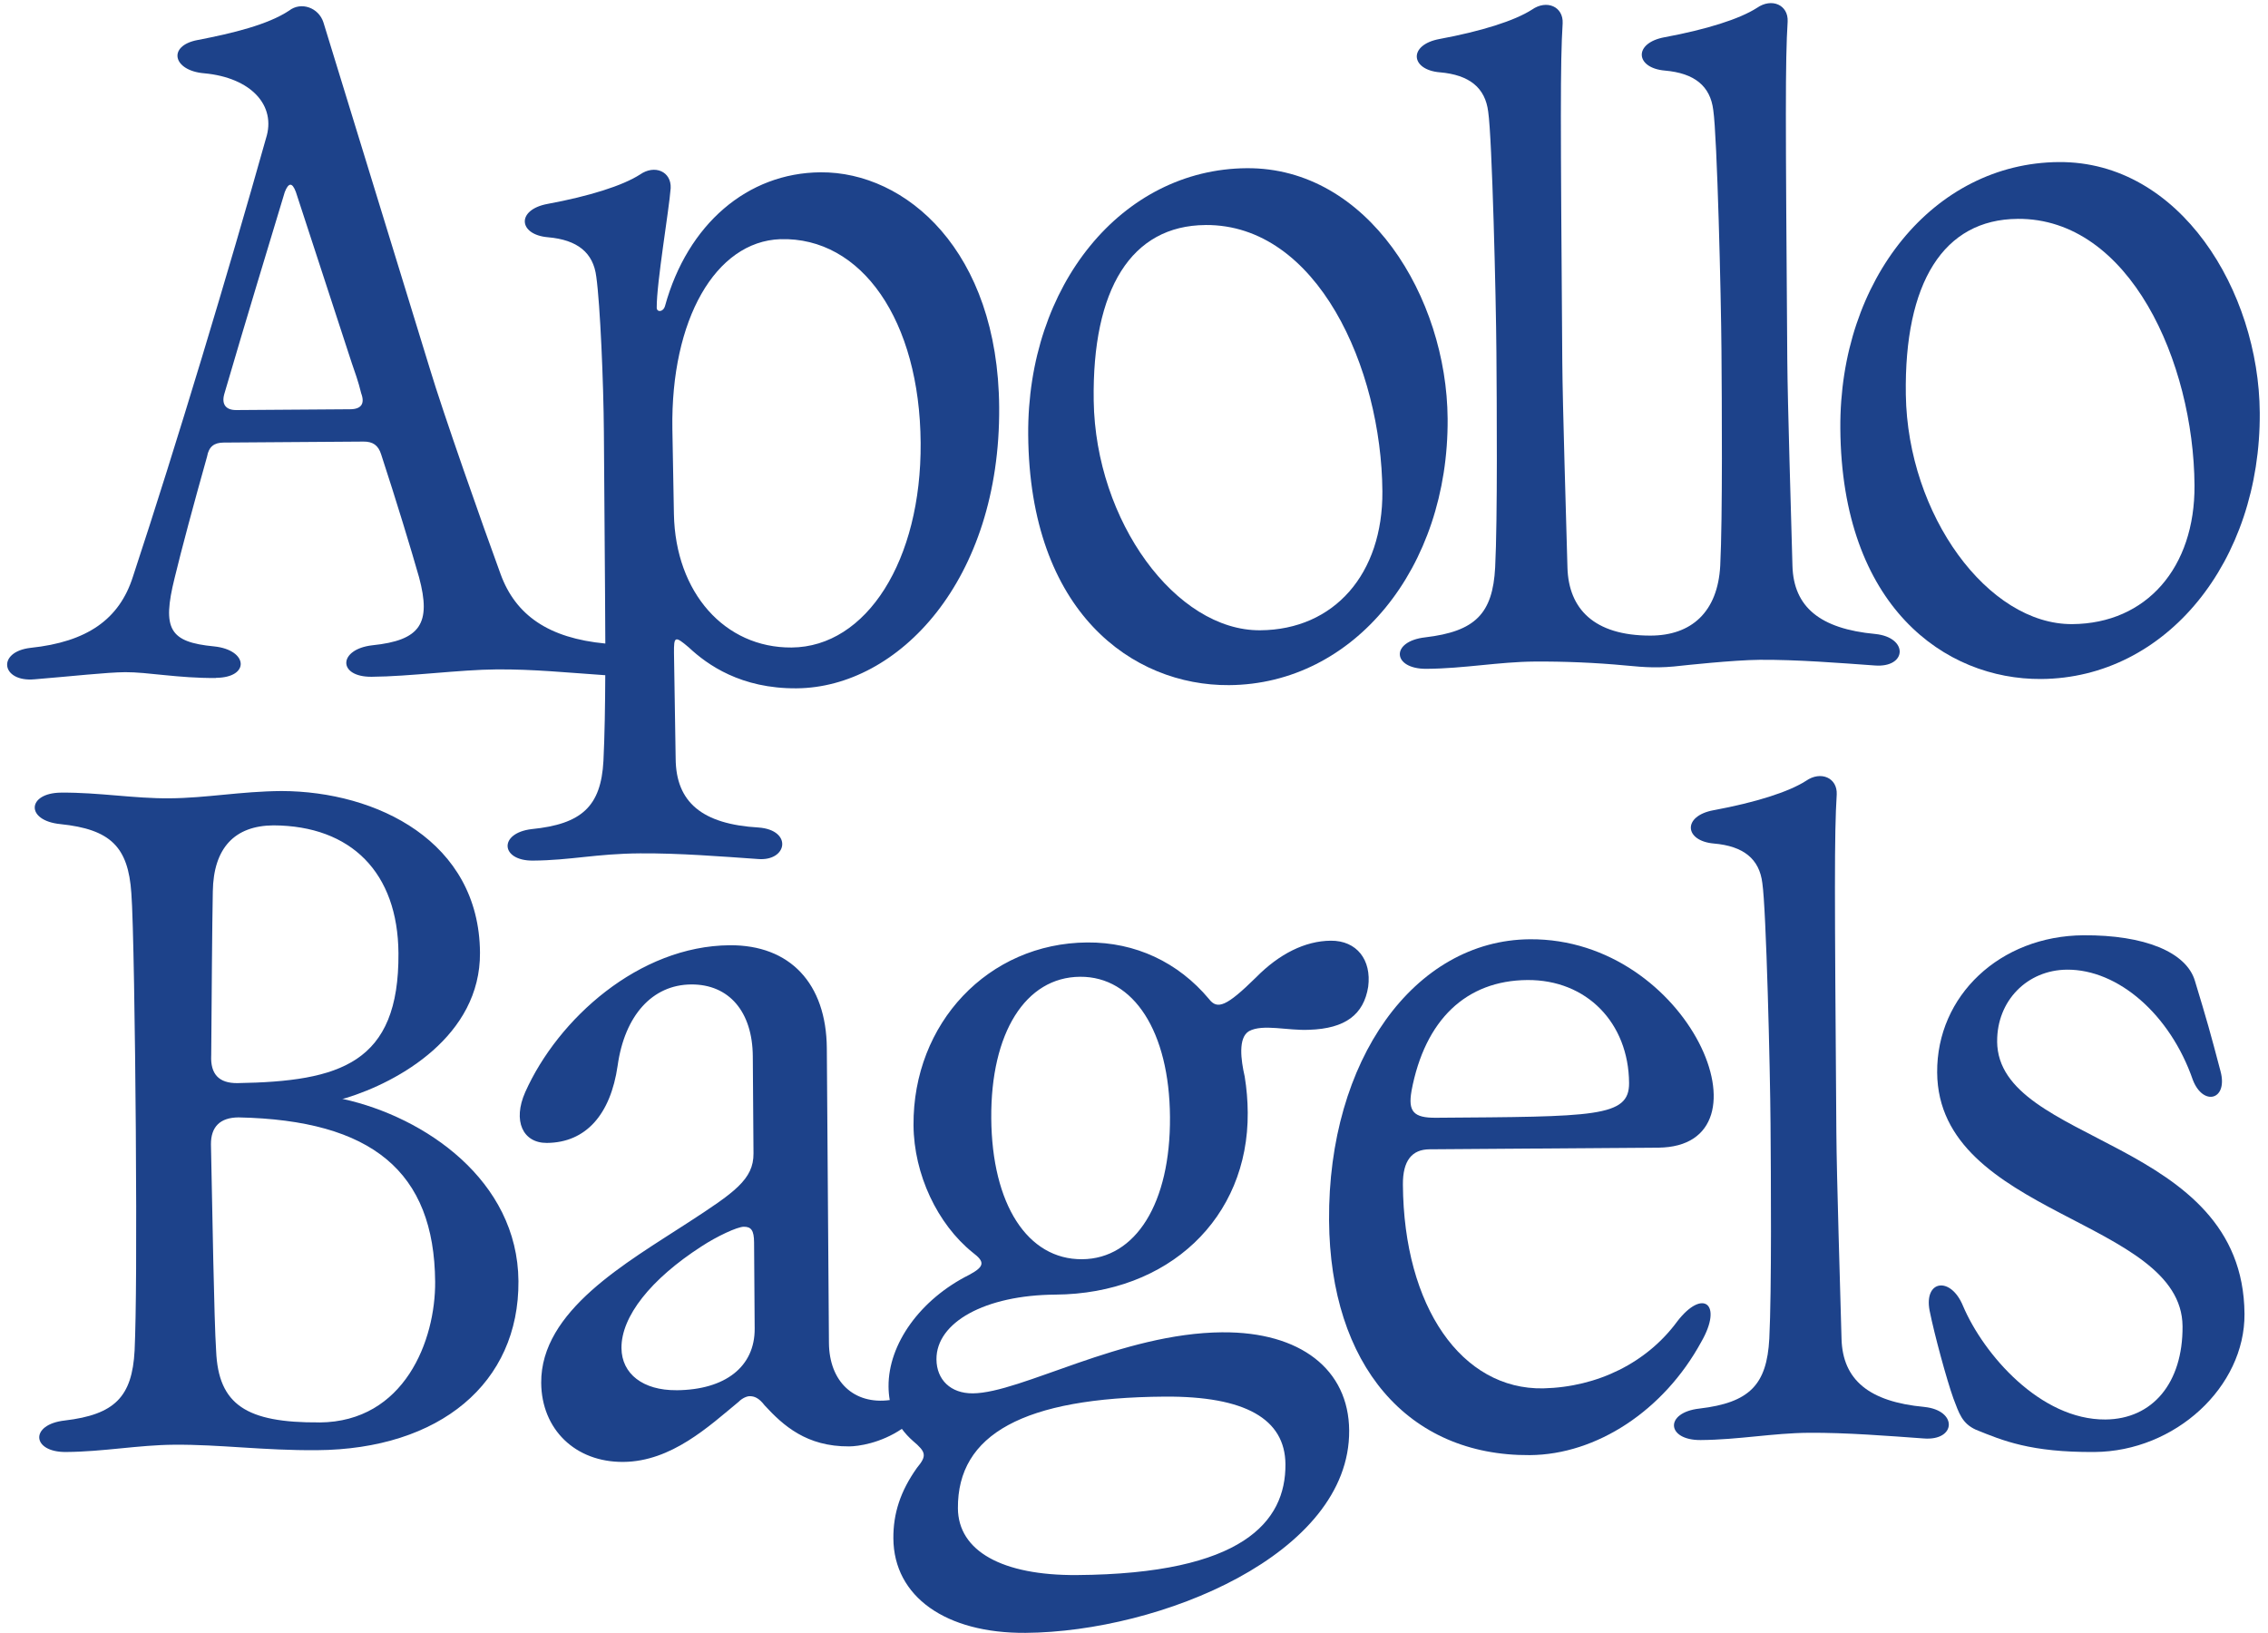<svg xmlns="http://www.w3.org/2000/svg" fill="none" viewBox="0 0 243 175" height="175" width="243">
<path fill="#1D428A" d="M23.145 72.624C26.816 72.599 26.597 69.623 22.924 69.254C18.157 68.792 17.353 67.409 18.705 61.941C19.475 58.761 20.732 54.089 22.185 48.918C22.375 47.826 22.969 47.423 23.96 47.417L38.943 47.311C39.934 47.302 40.533 47.697 40.839 48.688C42.462 53.638 44.086 58.985 44.901 61.857C46.228 66.81 45.049 68.604 39.892 69.136C36.225 69.559 36.147 72.538 39.817 72.51C43.885 72.482 49.237 71.748 53.207 71.72C57.177 71.692 60.752 72.064 64.722 72.333C64.766 72.336 64.808 72.336 64.85 72.339C64.837 75.578 64.786 78.82 64.654 81.533C64.391 86.398 62.322 88.296 56.967 88.831C53.398 89.254 53.616 92.23 57.09 92.205C61.158 92.177 63.831 91.463 68.594 91.429C72.762 91.398 77.328 91.765 81.2 92.034C84.377 92.308 84.949 88.932 81.276 88.66C75.22 88.308 72.426 85.945 72.392 81.281L72.213 69.97C72.199 68.184 72.3 68.084 73.798 69.363C75.797 71.233 79.386 73.789 85.341 73.747C96.256 73.669 107.188 62.179 107.054 43.627C106.934 26.857 97.051 18.394 87.922 18.461C80.083 18.517 73.672 24.021 71.256 32.77C71.063 33.467 70.368 33.47 70.363 32.974C70.343 30.295 71.679 22.546 71.858 20.163C71.945 18.377 70.153 17.596 68.571 18.699C66.695 19.903 63.129 21.02 58.672 21.846C55.304 22.465 55.52 25.144 58.697 25.418C61.875 25.692 63.571 27.07 63.888 29.648C64.305 32.621 64.663 40.956 64.702 46.314L64.825 63.38C64.837 65.071 64.85 66.972 64.856 68.949C58.789 68.372 55.24 65.922 53.633 61.505C51.709 56.258 47.457 44.184 46.032 39.433L34.654 2.403C34.148 0.818 32.258 0.138 30.973 1.14C28.703 2.644 24.937 3.565 21.172 4.287C17.902 4.906 18.515 7.579 21.891 7.854C26.855 8.313 29.654 11.272 28.49 14.852C24.523 28.971 18.901 47.666 14.24 61.79C12.784 66.365 9.329 68.772 3.28 69.41C-0.388 69.833 0.13 73.106 3.702 72.781C7.669 72.457 11.438 72.031 13.42 72.017C15.802 72 19.08 72.672 23.148 72.641L23.145 72.624ZM83.602 25.625C92.331 25.365 98.549 34.349 98.641 47.445C98.731 60.046 92.843 69.318 84.809 69.374C77.664 69.424 72.365 63.509 72.205 55.077L72.04 45.95C71.858 34.242 76.659 25.874 83.602 25.625ZM24.019 42.255C26.342 34.301 28.865 26.045 30.511 20.578C30.9 19.584 31.298 19.48 31.701 20.569L37.686 38.884C37.991 39.774 38.395 40.863 38.703 42.151C39.108 43.24 38.714 43.839 37.524 43.848L25.321 43.934C24.229 43.943 23.728 43.352 24.019 42.258V42.255Z"></path>
<path fill="#1D428A" d="M131.69 73.405C145.086 73.31 155.218 60.832 155.103 44.858C155.011 31.859 146.576 17.929 133.577 18.021C120.181 18.116 110.053 30.591 110.164 46.568C110.302 65.619 121.371 73.478 131.69 73.405ZM129.154 24.107C141.161 24.02 148.017 39.452 148.113 52.649C148.174 61.479 142.959 67.47 135.022 67.528C125.993 67.593 117.376 55.846 117.183 42.948C116.998 30.944 121.217 24.166 129.154 24.11V24.107Z"></path>
<path fill="#1D428A" d="M154.261 7.746C157.438 8.021 159.135 9.398 159.451 11.976C159.868 14.751 160.288 31.915 160.33 37.769C160.369 43.127 160.459 55.627 160.196 60.79C159.935 65.753 158.063 67.651 152.71 68.284C148.942 68.71 149.163 71.683 152.833 71.658C156.901 71.63 160.568 70.907 164.437 70.879C167.534 70.857 170.997 70.997 174.152 71.299C176.335 71.509 177.772 71.61 180.216 71.316C180.224 71.316 185.748 70.711 188.547 70.692C192.517 70.664 197.083 71.028 200.857 71.299C204.331 71.574 204.507 68.298 200.932 67.926C194.975 67.374 192.181 65.011 192.049 60.647C191.912 55.389 191.529 43.287 191.495 38.525C191.307 12.43 191.268 6.674 191.534 2.307C191.621 0.521 189.829 -0.261 188.248 0.842C186.372 2.046 182.808 3.163 178.348 3.989C174.978 4.608 175.196 7.287 178.373 7.561C181.551 7.836 183.247 9.213 183.564 11.792C183.981 14.566 184.401 31.73 184.443 37.584C184.482 42.942 184.572 55.445 184.311 60.605C184.048 65.569 181.223 68.099 176.825 68.099C170.756 68.099 168.074 65.202 167.942 60.834C167.805 55.577 167.422 43.474 167.388 38.712C167.2 12.617 167.161 6.862 167.427 2.494C167.514 0.708 165.722 -0.073 164.14 1.03C162.265 2.234 158.698 3.351 154.241 4.177C150.873 4.795 151.089 7.475 154.266 7.749L154.261 7.746Z"></path>
<path fill="#1D428A" d="M218.704 72.748C232.1 72.652 242.228 60.175 242.116 44.2C242.024 31.202 233.589 17.271 220.59 17.364C207.195 17.459 197.066 29.937 197.178 45.911C197.315 64.962 208.384 72.82 218.704 72.748ZM216.167 23.447C228.175 23.36 235.031 38.792 235.126 51.989C235.187 60.819 229.972 66.81 222.035 66.868C213.006 66.933 204.389 55.186 204.196 42.288C204.011 30.284 208.23 23.506 216.167 23.45V23.447Z"></path>
<path fill="#1D428A" d="M36.754 117.747H36.656L37.051 117.646C42.695 115.919 51.491 110.995 51.427 102.064C51.343 90.157 40.388 84.779 30.167 84.751C25.802 84.782 22.135 85.504 18.165 85.532C14.296 85.561 10.62 84.891 6.552 84.922C2.882 84.947 2.703 87.926 6.477 88.296C11.838 88.853 13.739 90.726 14.072 95.684C14.287 98.262 14.478 110.762 14.551 120.983C14.637 132.988 14.593 140.928 14.422 144.699C14.159 149.662 12.289 151.56 6.933 152.193C3.165 152.616 3.386 155.592 7.056 155.567C11.124 155.539 14.791 154.816 18.66 154.788C23.621 154.752 28.19 155.415 33.946 155.373C47.143 155.278 55.626 148.173 55.548 137.26C55.469 126.445 45.5 119.67 36.754 117.747ZM22.63 113.086C22.681 106.437 22.728 99.194 22.801 95.521C22.868 90.857 25.133 88.461 29.299 88.43C37.633 88.469 42.63 93.495 42.692 102.128C42.776 113.937 36.441 115.866 25.427 116.045C23.442 116.059 22.543 115.074 22.627 113.089L22.63 113.086ZM34.226 152.397C26.387 152.453 23.397 150.491 23.157 144.738C22.933 141.364 22.751 129.559 22.602 122.616C22.588 120.732 23.574 119.732 25.559 119.718C39.85 120.012 46.536 125.522 46.623 137.33C46.667 143.582 43.355 152.336 34.229 152.403L34.226 152.397Z"></path>
<path fill="#1D428A" d="M130.976 142.742C120.161 142.82 109.392 149.248 104.232 149.284C101.849 149.301 100.352 147.823 100.335 145.642C100.307 141.672 105.545 138.758 113.087 138.705C125.192 138.618 133.767 130.519 133.686 119.208C133.678 117.918 133.569 116.63 133.361 115.342C132.953 113.559 132.636 111.179 133.823 110.477C135.307 109.673 137.992 110.446 140.274 110.331C144.143 110.205 146.116 108.702 146.592 105.72C146.967 102.839 145.366 100.768 142.589 100.787C139.812 100.807 137.043 102.215 134.579 104.715C131.427 107.814 130.436 108.217 129.534 107.033C126.231 103.088 121.651 100.938 116.491 100.975C105.875 101.05 97.799 109.642 97.877 120.555C97.913 125.813 100.433 131.154 104.226 134.203C105.523 135.186 105.528 135.681 103.846 136.585C98.605 139.203 95.167 143.99 95.201 148.554C95.203 149.052 95.248 149.536 95.329 150.004C91.494 150.513 88.843 148.022 88.815 143.867L88.588 112.313C88.537 105.367 84.638 101.227 78.19 101.274C68.467 101.344 59.789 109.147 56.275 117.011C54.909 120.096 56.018 122.47 58.596 122.453C62.762 122.422 65.421 119.427 66.177 114.164C66.933 108.8 69.887 105.505 74.053 105.474C78.12 105.446 80.623 108.405 80.657 113.167L80.732 123.584C80.752 126.361 78.677 127.767 73.739 130.978C67.121 135.292 57.93 140.418 57.986 148.159C58.022 153.12 61.62 156.667 66.779 156.63C71.939 156.594 75.979 152.795 79.137 150.191C79.531 149.791 80.024 149.589 80.324 149.587C80.819 149.584 81.317 149.777 81.919 150.566C83.918 152.736 86.415 154.998 90.982 154.967C91.936 154.962 94.33 154.64 96.628 153.089C96.964 153.548 97.362 153.985 97.826 154.391C99.224 155.572 99.327 155.967 98.244 157.266C96.474 159.76 95.699 162.145 95.718 164.825C95.763 171.076 101.348 175.004 109.881 174.945C124.268 174.841 144.649 166.56 144.554 153.265C144.507 146.717 139.319 142.686 130.985 142.744L130.976 142.742ZM115.721 104.651C121.477 104.609 125.29 110.535 125.355 119.665C125.422 128.892 121.693 134.872 115.94 134.914C110.086 134.956 106.273 129.029 106.206 119.802C106.141 110.673 109.867 104.693 115.721 104.651ZM72.474 148.948C68.901 148.973 66.606 147.204 66.586 144.427C66.561 141.053 69.708 137.061 75.142 133.551C76.821 132.448 78.997 131.44 79.691 131.434C80.486 131.429 80.785 131.823 80.794 133.114L80.858 142.341C80.886 146.409 77.731 148.912 72.471 148.951L72.474 148.948ZM115.385 168.752C107.348 168.808 102.667 166.166 102.633 161.6C102.577 153.663 109.694 149.741 124.775 149.634C133.409 149.573 137.692 152.022 137.726 156.885C137.771 163.036 133.146 168.626 115.385 168.752Z"></path>
<path fill="#1D428A" d="M179.687 141.602C176.445 145.992 171.204 148.61 165.35 148.75C156.618 148.912 150.403 140.026 150.311 126.927C150.291 124.348 151.277 123.15 153.161 123.136L177.668 122.96C190.468 122.867 181.081 100.51 163.914 100.633C151.512 100.723 142.276 113.59 142.399 130.754C142.511 146.233 150.815 155.998 163.914 155.902C171.058 155.852 178.267 151.135 182.282 143.763C184.633 139.679 182.439 138.008 179.687 141.599V141.602ZM151.229 116.899C152.662 109.248 157.097 105.048 163.648 105.001C169.997 104.956 174.496 109.586 174.544 116.037C174.569 119.707 170.899 119.634 153.833 119.757C151.453 119.774 150.851 119.082 151.232 116.899H151.229Z"></path>
<path fill="#1D428A" d="M206.19 150.74C200.232 150.189 197.438 147.826 197.307 143.461C197.17 138.204 196.786 126.101 196.753 121.339C196.565 95.244 196.526 89.489 196.792 85.121C196.879 83.335 195.087 82.554 193.505 83.657C191.629 84.861 188.066 85.978 183.606 86.804C180.235 87.422 180.453 90.102 183.631 90.376C186.809 90.65 188.505 92.028 188.821 94.606C189.239 97.38 189.658 114.545 189.7 120.399C189.74 125.757 189.829 138.257 189.569 143.419C189.306 148.383 187.436 150.281 182.083 150.914C178.315 151.339 178.536 154.312 182.206 154.287C186.274 154.259 189.941 153.537 193.81 153.509C197.78 153.481 202.346 153.845 206.12 154.117C209.594 154.391 209.771 151.115 206.196 150.743L206.19 150.74Z"></path>
<path fill="#1D428A" d="M213.981 111.583C213.95 107.219 217.201 103.921 221.467 103.89C226.923 103.851 232.514 108.672 234.947 115.701C236.058 118.571 238.732 117.857 237.917 114.786C236.795 110.528 236.49 109.439 235.168 105.083C234.253 102.014 229.773 100.161 223.225 100.206C214.295 100.27 207.494 106.67 207.553 114.904C207.662 130.284 233.763 130.592 233.844 142.101C233.886 148.154 230.641 152.048 225.58 152.085C218.634 152.135 212.531 145.133 210.311 139.89C208.998 136.723 206.123 137.141 206.741 140.41C207.256 142.986 208.581 147.841 209.289 149.82C209.896 151.404 210.202 152.493 211.694 153.177C214.58 154.347 217.564 155.615 224.412 155.567C233.046 155.506 240.538 148.605 240.482 140.766C240.347 121.816 214.057 122.698 213.978 111.583H213.981Z"></path>
</svg>
